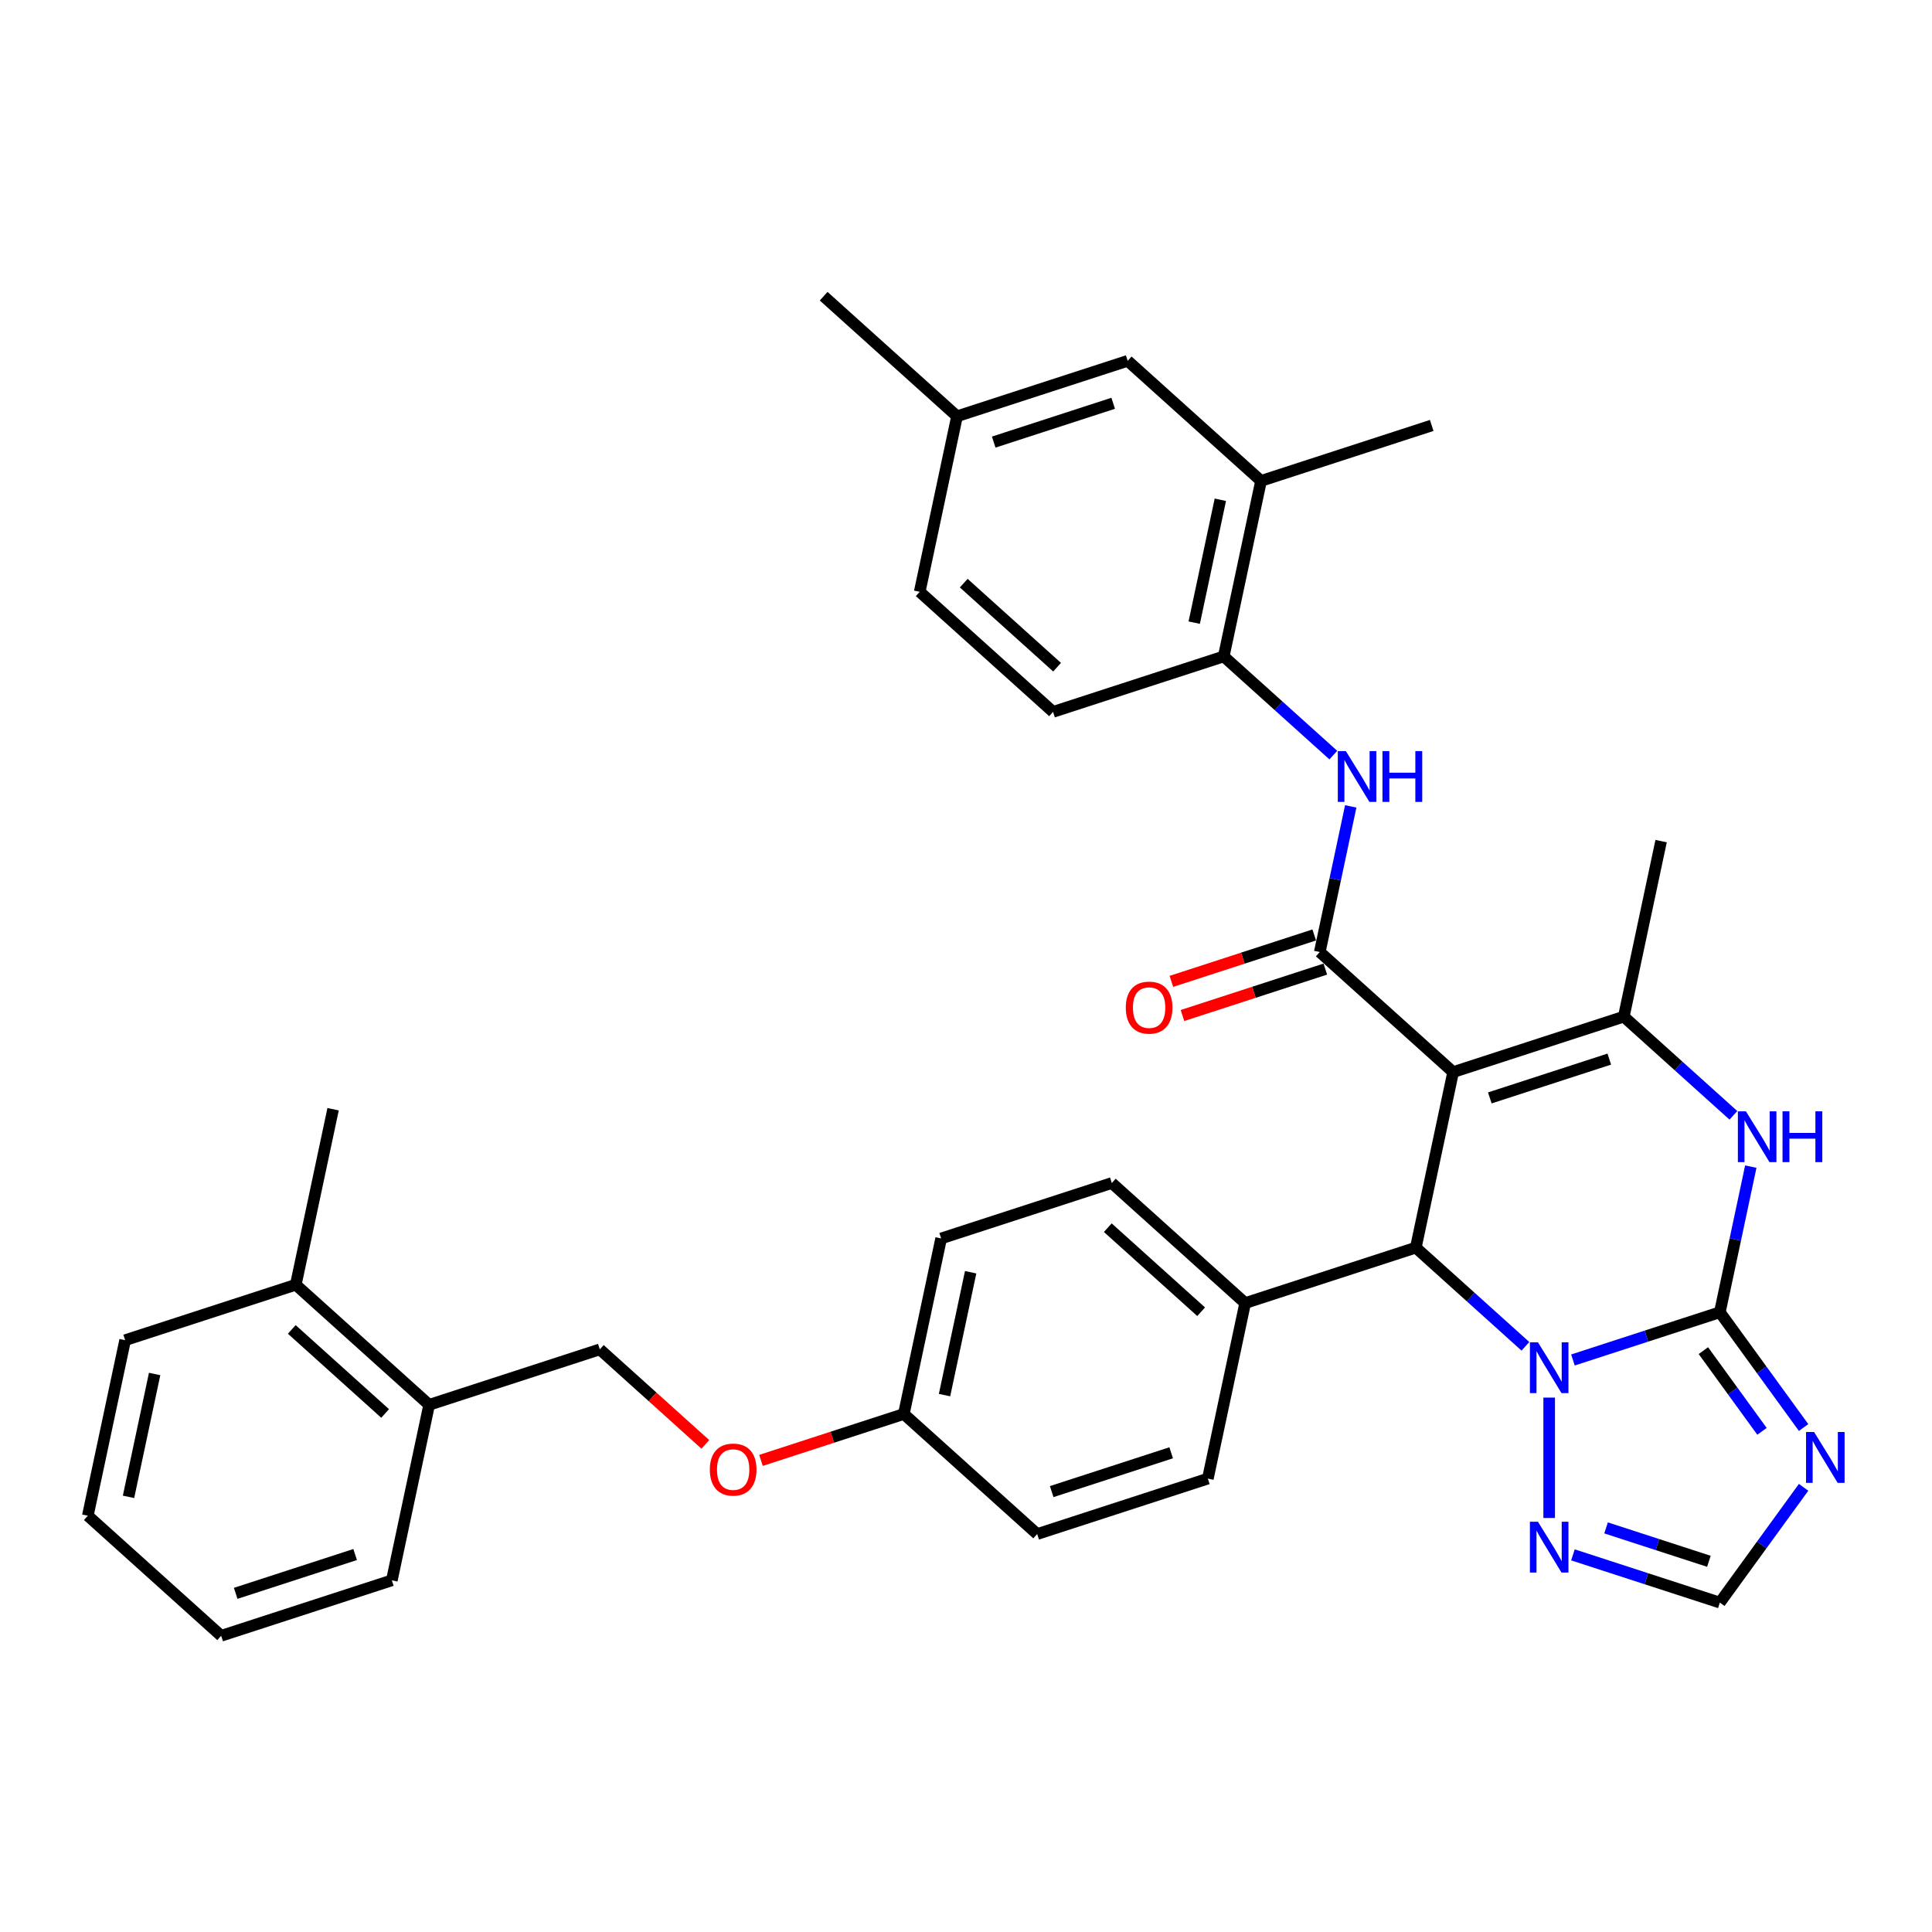 <?xml version='1.0' encoding='iso-8859-1'?>
<svg version='1.1' baseProfile='full'
              xmlns='http://www.w3.org/2000/svg'
                      xmlns:rdkit='http://www.rdkit.org/xml'
                      xmlns:xlink='http://www.w3.org/1999/xlink'
                  xml:space='preserve'
width='1000px' height='1000px' viewBox='0 0 1000 1000'>
<!-- END OF HEADER -->
<rect style='opacity:1.0;fill:#FFFFFF;stroke:none' width='1000' height='1000' x='0' y='0'> </rect>
<path class='bond-2' d='M 752.14,554.918 L 683.115,492.768' style='fill:none;fill-rule:evenodd;stroke:#000000;stroke-width:6px;stroke-linecap:butt;stroke-linejoin:miter;stroke-opacity:1' />
<path class='bond-3' d='M 752.14,554.918 L 732.828,645.77' style='fill:none;fill-rule:evenodd;stroke:#000000;stroke-width:6px;stroke-linecap:butt;stroke-linejoin:miter;stroke-opacity:1' />
<path class='bond-4' d='M 752.14,554.918 L 840.475,526.216' style='fill:none;fill-rule:evenodd;stroke:#000000;stroke-width:6px;stroke-linecap:butt;stroke-linejoin:miter;stroke-opacity:1' />
<path class='bond-4' d='M 771.13,568.28 L 832.965,548.188' style='fill:none;fill-rule:evenodd;stroke:#000000;stroke-width:6px;stroke-linecap:butt;stroke-linejoin:miter;stroke-opacity:1' />
<path class='bond-0' d='M 890.189,679.218 L 898.2,641.529' style='fill:none;fill-rule:evenodd;stroke:#000000;stroke-width:6px;stroke-linecap:butt;stroke-linejoin:miter;stroke-opacity:1' />
<path class='bond-0' d='M 898.2,641.529 L 906.211,603.84' style='fill:none;fill-rule:evenodd;stroke:#0000FF;stroke-width:6px;stroke-linecap:butt;stroke-linejoin:miter;stroke-opacity:1' />
<path class='bond-6' d='M 890.189,679.218 L 911.864,709.052' style='fill:none;fill-rule:evenodd;stroke:#000000;stroke-width:6px;stroke-linecap:butt;stroke-linejoin:miter;stroke-opacity:1' />
<path class='bond-6' d='M 911.864,709.052 L 933.54,738.886' style='fill:none;fill-rule:evenodd;stroke:#0000FF;stroke-width:6px;stroke-linecap:butt;stroke-linejoin:miter;stroke-opacity:1' />
<path class='bond-6' d='M 881.663,699.087 L 896.836,719.971' style='fill:none;fill-rule:evenodd;stroke:#000000;stroke-width:6px;stroke-linecap:butt;stroke-linejoin:miter;stroke-opacity:1' />
<path class='bond-6' d='M 896.836,719.971 L 912.009,740.855' style='fill:none;fill-rule:evenodd;stroke:#0000FF;stroke-width:6px;stroke-linecap:butt;stroke-linejoin:miter;stroke-opacity:1' />
<path class='bond-35' d='M 890.189,679.218 L 852.169,691.571' style='fill:none;fill-rule:evenodd;stroke:#000000;stroke-width:6px;stroke-linecap:butt;stroke-linejoin:miter;stroke-opacity:1' />
<path class='bond-35' d='M 852.169,691.571 L 814.15,703.924' style='fill:none;fill-rule:evenodd;stroke:#0000FF;stroke-width:6px;stroke-linecap:butt;stroke-linejoin:miter;stroke-opacity:1' />
<path class='bond-1' d='M 789.555,696.847 L 761.192,671.308' style='fill:none;fill-rule:evenodd;stroke:#0000FF;stroke-width:6px;stroke-linecap:butt;stroke-linejoin:miter;stroke-opacity:1' />
<path class='bond-1' d='M 761.192,671.308 L 732.828,645.77' style='fill:none;fill-rule:evenodd;stroke:#000000;stroke-width:6px;stroke-linecap:butt;stroke-linejoin:miter;stroke-opacity:1' />
<path class='bond-7' d='M 801.853,723.394 L 801.853,785.714' style='fill:none;fill-rule:evenodd;stroke:#0000FF;stroke-width:6px;stroke-linecap:butt;stroke-linejoin:miter;stroke-opacity:1' />
<path class='bond-8' d='M 683.115,492.768 L 691.126,455.079' style='fill:none;fill-rule:evenodd;stroke:#000000;stroke-width:6px;stroke-linecap:butt;stroke-linejoin:miter;stroke-opacity:1' />
<path class='bond-8' d='M 691.126,455.079 L 699.137,417.39' style='fill:none;fill-rule:evenodd;stroke:#0000FF;stroke-width:6px;stroke-linecap:butt;stroke-linejoin:miter;stroke-opacity:1' />
<path class='bond-13' d='M 680.245,483.934 L 643.275,495.946' style='fill:none;fill-rule:evenodd;stroke:#000000;stroke-width:6px;stroke-linecap:butt;stroke-linejoin:miter;stroke-opacity:1' />
<path class='bond-13' d='M 643.275,495.946 L 606.306,507.959' style='fill:none;fill-rule:evenodd;stroke:#FF0000;stroke-width:6px;stroke-linecap:butt;stroke-linejoin:miter;stroke-opacity:1' />
<path class='bond-13' d='M 685.985,501.601 L 649.016,513.614' style='fill:none;fill-rule:evenodd;stroke:#000000;stroke-width:6px;stroke-linecap:butt;stroke-linejoin:miter;stroke-opacity:1' />
<path class='bond-13' d='M 649.016,513.614 L 612.046,525.626' style='fill:none;fill-rule:evenodd;stroke:#FF0000;stroke-width:6px;stroke-linecap:butt;stroke-linejoin:miter;stroke-opacity:1' />
<path class='bond-11' d='M 732.828,645.77 L 644.493,674.472' style='fill:none;fill-rule:evenodd;stroke:#000000;stroke-width:6px;stroke-linecap:butt;stroke-linejoin:miter;stroke-opacity:1' />
<path class='bond-5' d='M 840.475,526.216 L 868.839,551.754' style='fill:none;fill-rule:evenodd;stroke:#000000;stroke-width:6px;stroke-linecap:butt;stroke-linejoin:miter;stroke-opacity:1' />
<path class='bond-5' d='M 868.839,551.754 L 897.202,577.293' style='fill:none;fill-rule:evenodd;stroke:#0000FF;stroke-width:6px;stroke-linecap:butt;stroke-linejoin:miter;stroke-opacity:1' />
<path class='bond-24' d='M 840.475,526.216 L 859.786,435.364' style='fill:none;fill-rule:evenodd;stroke:#000000;stroke-width:6px;stroke-linecap:butt;stroke-linejoin:miter;stroke-opacity:1' />
<path class='bond-37' d='M 933.54,769.834 L 911.864,799.669' style='fill:none;fill-rule:evenodd;stroke:#0000FF;stroke-width:6px;stroke-linecap:butt;stroke-linejoin:miter;stroke-opacity:1' />
<path class='bond-37' d='M 911.864,799.669 L 890.189,829.503' style='fill:none;fill-rule:evenodd;stroke:#000000;stroke-width:6px;stroke-linecap:butt;stroke-linejoin:miter;stroke-opacity:1' />
<path class='bond-9' d='M 814.15,804.797 L 852.169,817.15' style='fill:none;fill-rule:evenodd;stroke:#0000FF;stroke-width:6px;stroke-linecap:butt;stroke-linejoin:miter;stroke-opacity:1' />
<path class='bond-9' d='M 852.169,817.15 L 890.189,829.503' style='fill:none;fill-rule:evenodd;stroke:#000000;stroke-width:6px;stroke-linecap:butt;stroke-linejoin:miter;stroke-opacity:1' />
<path class='bond-9' d='M 831.297,790.836 L 857.91,799.483' style='fill:none;fill-rule:evenodd;stroke:#0000FF;stroke-width:6px;stroke-linecap:butt;stroke-linejoin:miter;stroke-opacity:1' />
<path class='bond-9' d='M 857.91,799.483 L 884.523,808.13' style='fill:none;fill-rule:evenodd;stroke:#000000;stroke-width:6px;stroke-linecap:butt;stroke-linejoin:miter;stroke-opacity:1' />
<path class='bond-10' d='M 690.129,390.843 L 661.765,365.305' style='fill:none;fill-rule:evenodd;stroke:#0000FF;stroke-width:6px;stroke-linecap:butt;stroke-linejoin:miter;stroke-opacity:1' />
<path class='bond-10' d='M 661.765,365.305 L 633.402,339.766' style='fill:none;fill-rule:evenodd;stroke:#000000;stroke-width:6px;stroke-linecap:butt;stroke-linejoin:miter;stroke-opacity:1' />
<path class='bond-12' d='M 633.402,339.766 L 652.713,248.914' style='fill:none;fill-rule:evenodd;stroke:#000000;stroke-width:6px;stroke-linecap:butt;stroke-linejoin:miter;stroke-opacity:1' />
<path class='bond-12' d='M 618.128,322.276 L 631.646,258.68' style='fill:none;fill-rule:evenodd;stroke:#000000;stroke-width:6px;stroke-linecap:butt;stroke-linejoin:miter;stroke-opacity:1' />
<path class='bond-16' d='M 633.402,339.766 L 545.066,368.468' style='fill:none;fill-rule:evenodd;stroke:#000000;stroke-width:6px;stroke-linecap:butt;stroke-linejoin:miter;stroke-opacity:1' />
<path class='bond-18' d='M 644.493,674.472 L 575.468,612.322' style='fill:none;fill-rule:evenodd;stroke:#000000;stroke-width:6px;stroke-linecap:butt;stroke-linejoin:miter;stroke-opacity:1' />
<path class='bond-18' d='M 621.709,678.954 L 573.392,635.449' style='fill:none;fill-rule:evenodd;stroke:#000000;stroke-width:6px;stroke-linecap:butt;stroke-linejoin:miter;stroke-opacity:1' />
<path class='bond-19' d='M 644.493,674.472 L 625.182,765.324' style='fill:none;fill-rule:evenodd;stroke:#000000;stroke-width:6px;stroke-linecap:butt;stroke-linejoin:miter;stroke-opacity:1' />
<path class='bond-14' d='M 652.713,248.914 L 583.689,186.764' style='fill:none;fill-rule:evenodd;stroke:#000000;stroke-width:6px;stroke-linecap:butt;stroke-linejoin:miter;stroke-opacity:1' />
<path class='bond-28' d='M 652.713,248.914 L 741.049,220.212' style='fill:none;fill-rule:evenodd;stroke:#000000;stroke-width:6px;stroke-linecap:butt;stroke-linejoin:miter;stroke-opacity:1' />
<path class='bond-38' d='M 583.689,186.764 L 495.353,215.466' style='fill:none;fill-rule:evenodd;stroke:#000000;stroke-width:6px;stroke-linecap:butt;stroke-linejoin:miter;stroke-opacity:1' />
<path class='bond-38' d='M 576.179,208.737 L 514.344,228.828' style='fill:none;fill-rule:evenodd;stroke:#000000;stroke-width:6px;stroke-linecap:butt;stroke-linejoin:miter;stroke-opacity:1' />
<path class='bond-15' d='M 222.126,727.13 L 310.461,698.428' style='fill:none;fill-rule:evenodd;stroke:#000000;stroke-width:6px;stroke-linecap:butt;stroke-linejoin:miter;stroke-opacity:1' />
<path class='bond-20' d='M 222.126,727.13 L 153.101,664.98' style='fill:none;fill-rule:evenodd;stroke:#000000;stroke-width:6px;stroke-linecap:butt;stroke-linejoin:miter;stroke-opacity:1' />
<path class='bond-20' d='M 199.342,731.612 L 151.025,688.107' style='fill:none;fill-rule:evenodd;stroke:#000000;stroke-width:6px;stroke-linecap:butt;stroke-linejoin:miter;stroke-opacity:1' />
<path class='bond-29' d='M 222.126,727.13 L 202.815,817.982' style='fill:none;fill-rule:evenodd;stroke:#000000;stroke-width:6px;stroke-linecap:butt;stroke-linejoin:miter;stroke-opacity:1' />
<path class='bond-25' d='M 545.066,368.468 L 476.042,306.318' style='fill:none;fill-rule:evenodd;stroke:#000000;stroke-width:6px;stroke-linecap:butt;stroke-linejoin:miter;stroke-opacity:1' />
<path class='bond-25' d='M 547.143,345.341 L 498.825,301.836' style='fill:none;fill-rule:evenodd;stroke:#000000;stroke-width:6px;stroke-linecap:butt;stroke-linejoin:miter;stroke-opacity:1' />
<path class='bond-17' d='M 310.461,698.428 L 337.775,723.021' style='fill:none;fill-rule:evenodd;stroke:#000000;stroke-width:6px;stroke-linecap:butt;stroke-linejoin:miter;stroke-opacity:1' />
<path class='bond-17' d='M 337.775,723.021 L 365.089,747.615' style='fill:none;fill-rule:evenodd;stroke:#FF0000;stroke-width:6px;stroke-linecap:butt;stroke-linejoin:miter;stroke-opacity:1' />
<path class='bond-27' d='M 575.468,612.322 L 487.133,641.024' style='fill:none;fill-rule:evenodd;stroke:#000000;stroke-width:6px;stroke-linecap:butt;stroke-linejoin:miter;stroke-opacity:1' />
<path class='bond-26' d='M 625.182,765.324 L 536.846,794.026' style='fill:none;fill-rule:evenodd;stroke:#000000;stroke-width:6px;stroke-linecap:butt;stroke-linejoin:miter;stroke-opacity:1' />
<path class='bond-26' d='M 606.191,751.962 L 544.356,772.053' style='fill:none;fill-rule:evenodd;stroke:#000000;stroke-width:6px;stroke-linecap:butt;stroke-linejoin:miter;stroke-opacity:1' />
<path class='bond-30' d='M 153.101,664.98 L 172.413,574.128' style='fill:none;fill-rule:evenodd;stroke:#000000;stroke-width:6px;stroke-linecap:butt;stroke-linejoin:miter;stroke-opacity:1' />
<path class='bond-31' d='M 153.101,664.98 L 64.766,693.682' style='fill:none;fill-rule:evenodd;stroke:#000000;stroke-width:6px;stroke-linecap:butt;stroke-linejoin:miter;stroke-opacity:1' />
<path class='bond-21' d='M 393.883,755.9 L 430.852,743.888' style='fill:none;fill-rule:evenodd;stroke:#FF0000;stroke-width:6px;stroke-linecap:butt;stroke-linejoin:miter;stroke-opacity:1' />
<path class='bond-21' d='M 430.852,743.888 L 467.822,731.876' style='fill:none;fill-rule:evenodd;stroke:#000000;stroke-width:6px;stroke-linecap:butt;stroke-linejoin:miter;stroke-opacity:1' />
<path class='bond-22' d='M 467.822,731.876 L 536.846,794.026' style='fill:none;fill-rule:evenodd;stroke:#000000;stroke-width:6px;stroke-linecap:butt;stroke-linejoin:miter;stroke-opacity:1' />
<path class='bond-36' d='M 467.822,731.876 L 487.133,641.024' style='fill:none;fill-rule:evenodd;stroke:#000000;stroke-width:6px;stroke-linecap:butt;stroke-linejoin:miter;stroke-opacity:1' />
<path class='bond-36' d='M 488.889,722.11 L 502.406,658.514' style='fill:none;fill-rule:evenodd;stroke:#000000;stroke-width:6px;stroke-linecap:butt;stroke-linejoin:miter;stroke-opacity:1' />
<path class='bond-23' d='M 495.353,215.466 L 476.042,306.318' style='fill:none;fill-rule:evenodd;stroke:#000000;stroke-width:6px;stroke-linecap:butt;stroke-linejoin:miter;stroke-opacity:1' />
<path class='bond-32' d='M 495.353,215.466 L 426.328,153.316' style='fill:none;fill-rule:evenodd;stroke:#000000;stroke-width:6px;stroke-linecap:butt;stroke-linejoin:miter;stroke-opacity:1' />
<path class='bond-34' d='M 202.815,817.982 L 114.479,846.684' style='fill:none;fill-rule:evenodd;stroke:#000000;stroke-width:6px;stroke-linecap:butt;stroke-linejoin:miter;stroke-opacity:1' />
<path class='bond-34' d='M 183.824,804.62 L 121.989,824.711' style='fill:none;fill-rule:evenodd;stroke:#000000;stroke-width:6px;stroke-linecap:butt;stroke-linejoin:miter;stroke-opacity:1' />
<path class='bond-39' d='M 64.766,693.682 L 45.455,784.534' style='fill:none;fill-rule:evenodd;stroke:#000000;stroke-width:6px;stroke-linecap:butt;stroke-linejoin:miter;stroke-opacity:1' />
<path class='bond-39' d='M 80.039,711.172 L 66.522,774.768' style='fill:none;fill-rule:evenodd;stroke:#000000;stroke-width:6px;stroke-linecap:butt;stroke-linejoin:miter;stroke-opacity:1' />
<path class='bond-33' d='M 45.455,784.534 L 114.479,846.684' style='fill:none;fill-rule:evenodd;stroke:#000000;stroke-width:6px;stroke-linecap:butt;stroke-linejoin:miter;stroke-opacity:1' />
<path  class='atom-2' d='M 796.038 694.768
L 804.658 708.7
Q 805.512 710.074, 806.887 712.564
Q 808.262 715.053, 808.336 715.202
L 808.336 694.768
L 811.828 694.768
L 811.828 721.072
L 808.225 721.072
L 798.974 705.839
Q 797.896 704.056, 796.744 702.012
Q 795.63 699.969, 795.295 699.337
L 795.295 721.072
L 791.877 721.072
L 791.877 694.768
L 796.038 694.768
' fill='#0000FF'/>
<path  class='atom-6' d='M 903.685 575.214
L 912.305 589.146
Q 913.159 590.521, 914.534 593.01
Q 915.909 595.499, 915.983 595.648
L 915.983 575.214
L 919.475 575.214
L 919.475 601.518
L 915.871 601.518
L 906.62 586.285
Q 905.543 584.502, 904.391 582.458
Q 903.277 580.415, 902.942 579.783
L 902.942 601.518
L 899.524 601.518
L 899.524 575.214
L 903.685 575.214
' fill='#0000FF'/>
<path  class='atom-6' d='M 922.633 575.214
L 926.2 575.214
L 926.2 586.397
L 939.649 586.397
L 939.649 575.214
L 943.216 575.214
L 943.216 601.518
L 939.649 601.518
L 939.649 589.369
L 926.2 589.369
L 926.2 601.518
L 922.633 601.518
L 922.633 575.214
' fill='#0000FF'/>
<path  class='atom-7' d='M 938.969 741.208
L 947.588 755.141
Q 948.442 756.515, 949.817 759.004
Q 951.192 761.494, 951.266 761.642
L 951.266 741.208
L 954.758 741.208
L 954.758 767.512
L 951.155 767.512
L 941.904 752.28
Q 940.826 750.497, 939.674 748.453
Q 938.56 746.41, 938.225 745.778
L 938.225 767.512
L 934.807 767.512
L 934.807 741.208
L 938.969 741.208
' fill='#0000FF'/>
<path  class='atom-8' d='M 796.038 787.649
L 804.658 801.581
Q 805.512 802.956, 806.887 805.445
Q 808.262 807.934, 808.336 808.083
L 808.336 787.649
L 811.828 787.649
L 811.828 813.953
L 808.225 813.953
L 798.974 798.721
Q 797.896 796.937, 796.744 794.894
Q 795.63 792.851, 795.295 792.219
L 795.295 813.953
L 791.877 813.953
L 791.877 787.649
L 796.038 787.649
' fill='#0000FF'/>
<path  class='atom-9' d='M 696.612 388.764
L 705.231 402.696
Q 706.086 404.071, 707.46 406.56
Q 708.835 409.049, 708.909 409.198
L 708.909 388.764
L 712.402 388.764
L 712.402 415.068
L 708.798 415.068
L 699.547 399.835
Q 698.47 398.052, 697.318 396.009
Q 696.203 393.965, 695.869 393.334
L 695.869 415.068
L 692.451 415.068
L 692.451 388.764
L 696.612 388.764
' fill='#0000FF'/>
<path  class='atom-9' d='M 715.56 388.764
L 719.126 388.764
L 719.126 399.947
L 732.576 399.947
L 732.576 388.764
L 736.142 388.764
L 736.142 415.068
L 732.576 415.068
L 732.576 402.919
L 719.126 402.919
L 719.126 415.068
L 715.56 415.068
L 715.56 388.764
' fill='#0000FF'/>
<path  class='atom-14' d='M 582.705 521.544
Q 582.705 515.228, 585.826 511.699
Q 588.947 508.169, 594.779 508.169
Q 600.612 508.169, 603.733 511.699
Q 606.854 515.228, 606.854 521.544
Q 606.854 527.934, 603.696 531.575
Q 600.538 535.179, 594.779 535.179
Q 588.984 535.179, 585.826 531.575
Q 582.705 527.972, 582.705 521.544
M 594.779 532.207
Q 598.792 532.207, 600.947 529.532
Q 603.139 526.82, 603.139 521.544
Q 603.139 516.38, 600.947 513.779
Q 598.792 511.141, 594.779 511.141
Q 590.767 511.141, 588.575 513.742
Q 586.42 516.343, 586.42 521.544
Q 586.42 526.857, 588.575 529.532
Q 590.767 532.207, 594.779 532.207
' fill='#FF0000'/>
<path  class='atom-22' d='M 367.411 760.652
Q 367.411 754.336, 370.532 750.807
Q 373.653 747.277, 379.486 747.277
Q 385.319 747.277, 388.44 750.807
Q 391.561 754.336, 391.561 760.652
Q 391.561 767.042, 388.403 770.683
Q 385.245 774.287, 379.486 774.287
Q 373.69 774.287, 370.532 770.683
Q 367.411 767.079, 367.411 760.652
M 379.486 771.315
Q 383.498 771.315, 385.653 768.64
Q 387.845 765.928, 387.845 760.652
Q 387.845 755.488, 385.653 752.887
Q 383.498 750.249, 379.486 750.249
Q 375.473 750.249, 373.281 752.85
Q 371.127 755.451, 371.127 760.652
Q 371.127 765.965, 373.281 768.64
Q 375.473 771.315, 379.486 771.315
' fill='#FF0000'/>
</svg>
